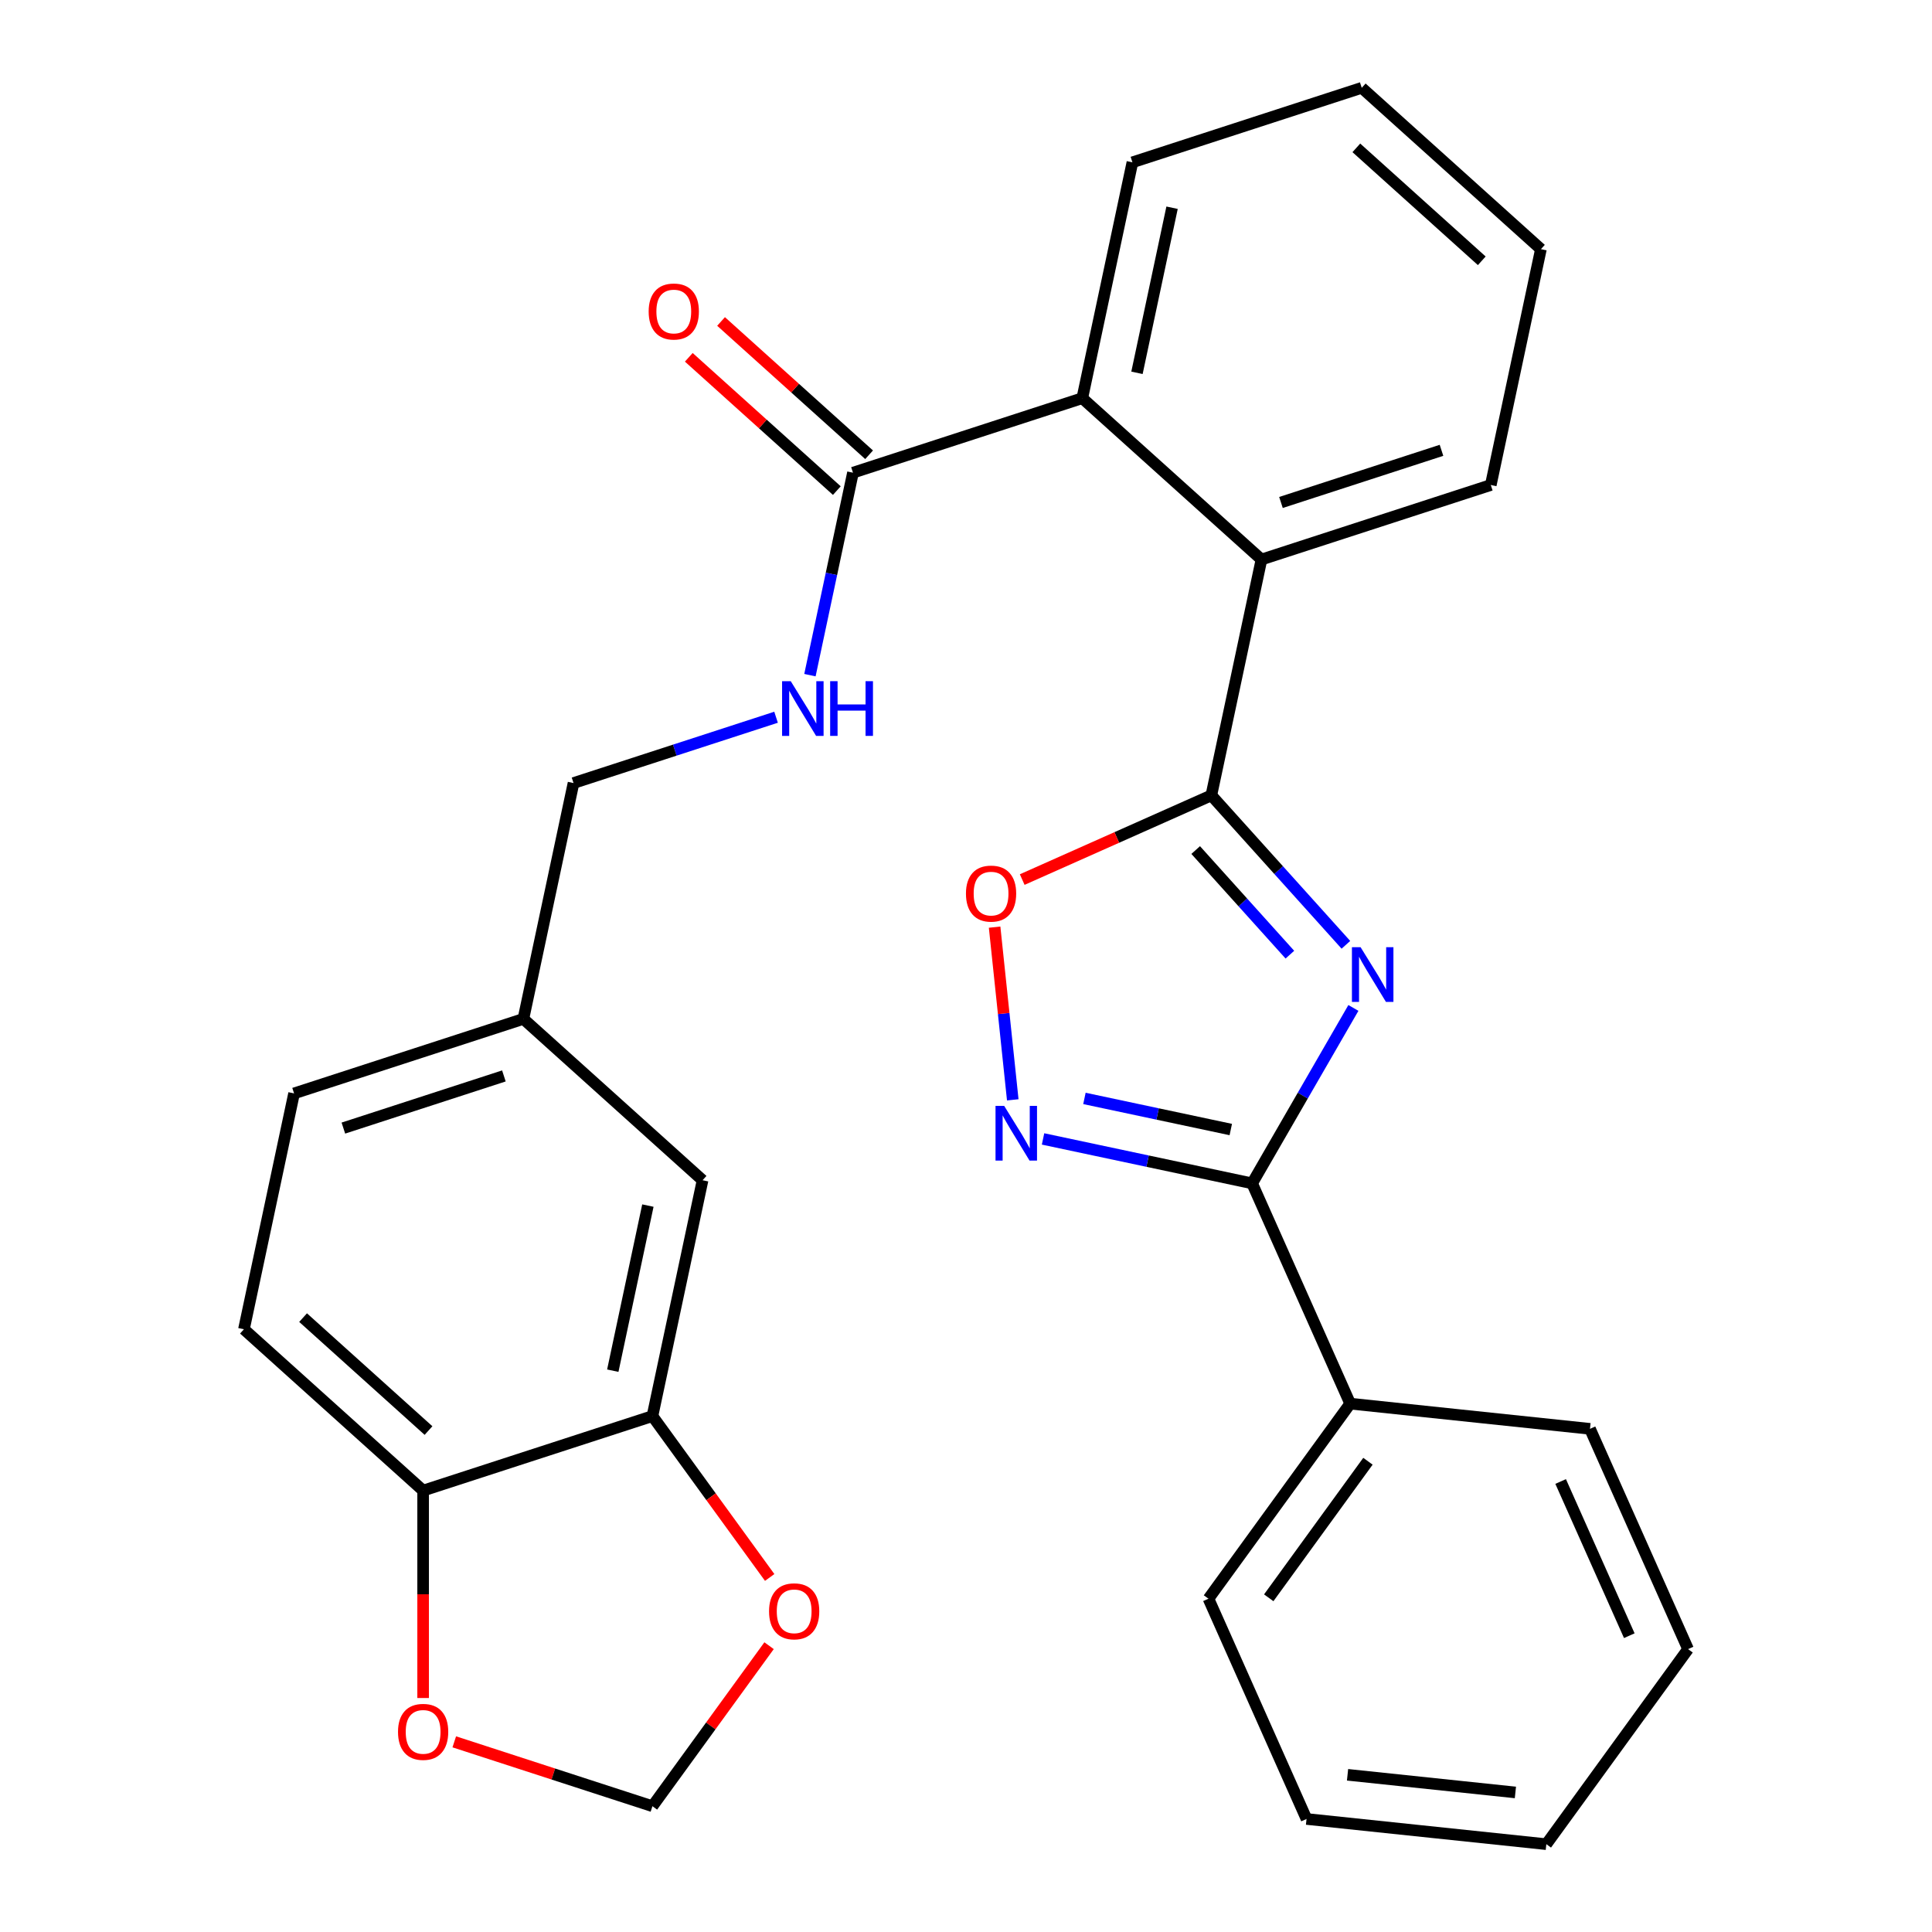 <?xml version='1.0' encoding='iso-8859-1'?>
<svg version='1.1' baseProfile='full'
              xmlns='http://www.w3.org/2000/svg'
                      xmlns:rdkit='http://www.rdkit.org/xml'
                      xmlns:xlink='http://www.w3.org/1999/xlink'
                  xml:space='preserve'
width='1000px' height='1000px' viewBox='0 0 1000 1000'>
<!-- END OF HEADER -->
<rect style='opacity:1.0;fill:#FFFFFF;stroke:none' width='1000' height='1000' x='0' y='0'> </rect>
<path class='bond-0' d='M 696.636,489.033 L 661.812,450.356' style='fill:none;fill-rule:evenodd;stroke:#0000FF;stroke-width:6px;stroke-linecap:butt;stroke-linejoin:miter;stroke-opacity:1' />
<path class='bond-0' d='M 661.812,450.356 L 626.987,411.68' style='fill:none;fill-rule:evenodd;stroke:#000000;stroke-width:6px;stroke-linecap:butt;stroke-linejoin:miter;stroke-opacity:1' />
<path class='bond-0' d='M 667.639,494.132 L 643.262,467.058' style='fill:none;fill-rule:evenodd;stroke:#0000FF;stroke-width:6px;stroke-linecap:butt;stroke-linejoin:miter;stroke-opacity:1' />
<path class='bond-0' d='M 643.262,467.058 L 618.885,439.984' style='fill:none;fill-rule:evenodd;stroke:#000000;stroke-width:6px;stroke-linecap:butt;stroke-linejoin:miter;stroke-opacity:1' />
<path class='bond-1' d='M 700.519,521.706 L 674.307,567.107' style='fill:none;fill-rule:evenodd;stroke:#0000FF;stroke-width:6px;stroke-linecap:butt;stroke-linejoin:miter;stroke-opacity:1' />
<path class='bond-1' d='M 674.307,567.107 L 648.095,612.508' style='fill:none;fill-rule:evenodd;stroke:#000000;stroke-width:6px;stroke-linecap:butt;stroke-linejoin:miter;stroke-opacity:1' />
<path class='bond-3' d='M 626.987,411.68 L 578.041,433.472' style='fill:none;fill-rule:evenodd;stroke:#000000;stroke-width:6px;stroke-linecap:butt;stroke-linejoin:miter;stroke-opacity:1' />
<path class='bond-3' d='M 578.041,433.472 L 529.095,455.264' style='fill:none;fill-rule:evenodd;stroke:#FF0000;stroke-width:6px;stroke-linecap:butt;stroke-linejoin:miter;stroke-opacity:1' />
<path class='bond-4' d='M 626.987,411.68 L 652.935,289.605' style='fill:none;fill-rule:evenodd;stroke:#000000;stroke-width:6px;stroke-linecap:butt;stroke-linejoin:miter;stroke-opacity:1' />
<path class='bond-2' d='M 648.095,612.508 L 593.987,601.007' style='fill:none;fill-rule:evenodd;stroke:#000000;stroke-width:6px;stroke-linecap:butt;stroke-linejoin:miter;stroke-opacity:1' />
<path class='bond-2' d='M 593.987,601.007 L 539.88,589.506' style='fill:none;fill-rule:evenodd;stroke:#0000FF;stroke-width:6px;stroke-linecap:butt;stroke-linejoin:miter;stroke-opacity:1' />
<path class='bond-2' d='M 637.052,584.643 L 599.177,576.592' style='fill:none;fill-rule:evenodd;stroke:#000000;stroke-width:6px;stroke-linecap:butt;stroke-linejoin:miter;stroke-opacity:1' />
<path class='bond-2' d='M 599.177,576.592 L 561.302,568.541' style='fill:none;fill-rule:evenodd;stroke:#0000FF;stroke-width:6px;stroke-linecap:butt;stroke-linejoin:miter;stroke-opacity:1' />
<path class='bond-13' d='M 648.095,612.508 L 698.857,726.52' style='fill:none;fill-rule:evenodd;stroke:#000000;stroke-width:6px;stroke-linecap:butt;stroke-linejoin:miter;stroke-opacity:1' />
<path class='bond-29' d='M 524.204,569.28 L 519.506,524.583' style='fill:none;fill-rule:evenodd;stroke:#0000FF;stroke-width:6px;stroke-linecap:butt;stroke-linejoin:miter;stroke-opacity:1' />
<path class='bond-29' d='M 519.506,524.583 L 514.808,479.887' style='fill:none;fill-rule:evenodd;stroke:#FF0000;stroke-width:6px;stroke-linecap:butt;stroke-linejoin:miter;stroke-opacity:1' />
<path class='bond-5' d='M 652.935,289.605 L 560.189,206.096' style='fill:none;fill-rule:evenodd;stroke:#000000;stroke-width:6px;stroke-linecap:butt;stroke-linejoin:miter;stroke-opacity:1' />
<path class='bond-20' d='M 652.935,289.605 L 771.629,251.039' style='fill:none;fill-rule:evenodd;stroke:#000000;stroke-width:6px;stroke-linecap:butt;stroke-linejoin:miter;stroke-opacity:1' />
<path class='bond-20' d='M 663.026,260.081 L 746.112,233.085' style='fill:none;fill-rule:evenodd;stroke:#000000;stroke-width:6px;stroke-linecap:butt;stroke-linejoin:miter;stroke-opacity:1' />
<path class='bond-6' d='M 560.189,206.096 L 441.495,244.662' style='fill:none;fill-rule:evenodd;stroke:#000000;stroke-width:6px;stroke-linecap:butt;stroke-linejoin:miter;stroke-opacity:1' />
<path class='bond-21' d='M 560.189,206.096 L 586.137,84.021' style='fill:none;fill-rule:evenodd;stroke:#000000;stroke-width:6px;stroke-linecap:butt;stroke-linejoin:miter;stroke-opacity:1' />
<path class='bond-21' d='M 588.496,192.974 L 606.659,107.521' style='fill:none;fill-rule:evenodd;stroke:#000000;stroke-width:6px;stroke-linecap:butt;stroke-linejoin:miter;stroke-opacity:1' />
<path class='bond-8' d='M 441.495,244.662 L 430.357,297.059' style='fill:none;fill-rule:evenodd;stroke:#000000;stroke-width:6px;stroke-linecap:butt;stroke-linejoin:miter;stroke-opacity:1' />
<path class='bond-8' d='M 430.357,297.059 L 419.22,349.457' style='fill:none;fill-rule:evenodd;stroke:#0000FF;stroke-width:6px;stroke-linecap:butt;stroke-linejoin:miter;stroke-opacity:1' />
<path class='bond-15' d='M 449.846,235.387 L 411.533,200.89' style='fill:none;fill-rule:evenodd;stroke:#000000;stroke-width:6px;stroke-linecap:butt;stroke-linejoin:miter;stroke-opacity:1' />
<path class='bond-15' d='M 411.533,200.89 L 373.22,166.393' style='fill:none;fill-rule:evenodd;stroke:#FF0000;stroke-width:6px;stroke-linecap:butt;stroke-linejoin:miter;stroke-opacity:1' />
<path class='bond-15' d='M 433.144,253.936 L 394.831,219.439' style='fill:none;fill-rule:evenodd;stroke:#000000;stroke-width:6px;stroke-linecap:butt;stroke-linejoin:miter;stroke-opacity:1' />
<path class='bond-15' d='M 394.831,219.439 L 356.518,184.942' style='fill:none;fill-rule:evenodd;stroke:#FF0000;stroke-width:6px;stroke-linecap:butt;stroke-linejoin:miter;stroke-opacity:1' />
<path class='bond-7' d='M 337.703,732.962 L 363.651,610.887' style='fill:none;fill-rule:evenodd;stroke:#000000;stroke-width:6px;stroke-linecap:butt;stroke-linejoin:miter;stroke-opacity:1' />
<path class='bond-7' d='M 317.18,709.461 L 335.344,624.008' style='fill:none;fill-rule:evenodd;stroke:#000000;stroke-width:6px;stroke-linecap:butt;stroke-linejoin:miter;stroke-opacity:1' />
<path class='bond-10' d='M 337.703,732.962 L 368.046,774.725' style='fill:none;fill-rule:evenodd;stroke:#000000;stroke-width:6px;stroke-linecap:butt;stroke-linejoin:miter;stroke-opacity:1' />
<path class='bond-10' d='M 368.046,774.725 L 398.389,816.489' style='fill:none;fill-rule:evenodd;stroke:#FF0000;stroke-width:6px;stroke-linecap:butt;stroke-linejoin:miter;stroke-opacity:1' />
<path class='bond-32' d='M 337.703,732.962 L 219.009,771.528' style='fill:none;fill-rule:evenodd;stroke:#000000;stroke-width:6px;stroke-linecap:butt;stroke-linejoin:miter;stroke-opacity:1' />
<path class='bond-18' d='M 401.687,371.24 L 349.27,388.271' style='fill:none;fill-rule:evenodd;stroke:#0000FF;stroke-width:6px;stroke-linecap:butt;stroke-linejoin:miter;stroke-opacity:1' />
<path class='bond-18' d='M 349.27,388.271 L 296.853,405.303' style='fill:none;fill-rule:evenodd;stroke:#000000;stroke-width:6px;stroke-linecap:butt;stroke-linejoin:miter;stroke-opacity:1' />
<path class='bond-9' d='M 219.009,771.528 L 126.263,688.019' style='fill:none;fill-rule:evenodd;stroke:#000000;stroke-width:6px;stroke-linecap:butt;stroke-linejoin:miter;stroke-opacity:1' />
<path class='bond-9' d='M 221.799,740.452 L 156.877,681.996' style='fill:none;fill-rule:evenodd;stroke:#000000;stroke-width:6px;stroke-linecap:butt;stroke-linejoin:miter;stroke-opacity:1' />
<path class='bond-11' d='M 219.009,771.528 L 219.009,825.209' style='fill:none;fill-rule:evenodd;stroke:#000000;stroke-width:6px;stroke-linecap:butt;stroke-linejoin:miter;stroke-opacity:1' />
<path class='bond-11' d='M 219.009,825.209 L 219.009,878.89' style='fill:none;fill-rule:evenodd;stroke:#FF0000;stroke-width:6px;stroke-linecap:butt;stroke-linejoin:miter;stroke-opacity:1' />
<path class='bond-12' d='M 398.07,851.809 L 367.886,893.353' style='fill:none;fill-rule:evenodd;stroke:#FF0000;stroke-width:6px;stroke-linecap:butt;stroke-linejoin:miter;stroke-opacity:1' />
<path class='bond-12' d='M 367.886,893.353 L 337.703,934.896' style='fill:none;fill-rule:evenodd;stroke:#000000;stroke-width:6px;stroke-linecap:butt;stroke-linejoin:miter;stroke-opacity:1' />
<path class='bond-33' d='M 235.129,901.568 L 286.416,918.232' style='fill:none;fill-rule:evenodd;stroke:#FF0000;stroke-width:6px;stroke-linecap:butt;stroke-linejoin:miter;stroke-opacity:1' />
<path class='bond-33' d='M 286.416,918.232 L 337.703,934.896' style='fill:none;fill-rule:evenodd;stroke:#000000;stroke-width:6px;stroke-linecap:butt;stroke-linejoin:miter;stroke-opacity:1' />
<path class='bond-22' d='M 698.857,726.52 L 625.5,827.488' style='fill:none;fill-rule:evenodd;stroke:#000000;stroke-width:6px;stroke-linecap:butt;stroke-linejoin:miter;stroke-opacity:1' />
<path class='bond-22' d='M 708.046,756.337 L 656.697,827.014' style='fill:none;fill-rule:evenodd;stroke:#000000;stroke-width:6px;stroke-linecap:butt;stroke-linejoin:miter;stroke-opacity:1' />
<path class='bond-23' d='M 698.857,726.52 L 822.975,739.566' style='fill:none;fill-rule:evenodd;stroke:#000000;stroke-width:6px;stroke-linecap:butt;stroke-linejoin:miter;stroke-opacity:1' />
<path class='bond-14' d='M 363.651,610.887 L 270.905,527.378' style='fill:none;fill-rule:evenodd;stroke:#000000;stroke-width:6px;stroke-linecap:butt;stroke-linejoin:miter;stroke-opacity:1' />
<path class='bond-16' d='M 126.263,688.019 L 152.211,565.944' style='fill:none;fill-rule:evenodd;stroke:#000000;stroke-width:6px;stroke-linecap:butt;stroke-linejoin:miter;stroke-opacity:1' />
<path class='bond-17' d='M 270.905,527.378 L 296.853,405.303' style='fill:none;fill-rule:evenodd;stroke:#000000;stroke-width:6px;stroke-linecap:butt;stroke-linejoin:miter;stroke-opacity:1' />
<path class='bond-19' d='M 270.905,527.378 L 152.211,565.944' style='fill:none;fill-rule:evenodd;stroke:#000000;stroke-width:6px;stroke-linecap:butt;stroke-linejoin:miter;stroke-opacity:1' />
<path class='bond-19' d='M 260.814,556.901 L 177.728,583.898' style='fill:none;fill-rule:evenodd;stroke:#000000;stroke-width:6px;stroke-linecap:butt;stroke-linejoin:miter;stroke-opacity:1' />
<path class='bond-24' d='M 771.629,251.039 L 797.577,128.964' style='fill:none;fill-rule:evenodd;stroke:#000000;stroke-width:6px;stroke-linecap:butt;stroke-linejoin:miter;stroke-opacity:1' />
<path class='bond-31' d='M 586.137,84.021 L 704.831,45.455' style='fill:none;fill-rule:evenodd;stroke:#000000;stroke-width:6px;stroke-linecap:butt;stroke-linejoin:miter;stroke-opacity:1' />
<path class='bond-27' d='M 625.5,827.488 L 676.261,941.5' style='fill:none;fill-rule:evenodd;stroke:#000000;stroke-width:6px;stroke-linecap:butt;stroke-linejoin:miter;stroke-opacity:1' />
<path class='bond-26' d='M 822.975,739.566 L 873.737,853.578' style='fill:none;fill-rule:evenodd;stroke:#000000;stroke-width:6px;stroke-linecap:butt;stroke-linejoin:miter;stroke-opacity:1' />
<path class='bond-26' d='M 807.787,766.82 L 843.32,846.629' style='fill:none;fill-rule:evenodd;stroke:#000000;stroke-width:6px;stroke-linecap:butt;stroke-linejoin:miter;stroke-opacity:1' />
<path class='bond-25' d='M 797.577,128.964 L 704.831,45.455' style='fill:none;fill-rule:evenodd;stroke:#000000;stroke-width:6px;stroke-linecap:butt;stroke-linejoin:miter;stroke-opacity:1' />
<path class='bond-25' d='M 766.963,134.986 L 702.041,76.53' style='fill:none;fill-rule:evenodd;stroke:#000000;stroke-width:6px;stroke-linecap:butt;stroke-linejoin:miter;stroke-opacity:1' />
<path class='bond-28' d='M 873.737,853.578 L 800.38,954.545' style='fill:none;fill-rule:evenodd;stroke:#000000;stroke-width:6px;stroke-linecap:butt;stroke-linejoin:miter;stroke-opacity:1' />
<path class='bond-30' d='M 676.261,941.5 L 800.38,954.545' style='fill:none;fill-rule:evenodd;stroke:#000000;stroke-width:6px;stroke-linecap:butt;stroke-linejoin:miter;stroke-opacity:1' />
<path class='bond-30' d='M 697.488,918.633 L 784.371,927.765' style='fill:none;fill-rule:evenodd;stroke:#000000;stroke-width:6px;stroke-linecap:butt;stroke-linejoin:miter;stroke-opacity:1' />
<path  class='atom-0' d='M 704.236 490.266
L 713.516 505.266
Q 714.436 506.746, 715.916 509.426
Q 717.396 512.106, 717.476 512.266
L 717.476 490.266
L 721.236 490.266
L 721.236 518.586
L 717.356 518.586
L 707.396 502.186
Q 706.236 500.266, 704.996 498.066
Q 703.796 495.866, 703.436 495.186
L 703.436 518.586
L 699.756 518.586
L 699.756 490.266
L 704.236 490.266
' fill='#0000FF'/>
<path  class='atom-3' d='M 519.76 572.4
L 529.04 587.4
Q 529.96 588.88, 531.44 591.56
Q 532.92 594.24, 533 594.4
L 533 572.4
L 536.76 572.4
L 536.76 600.72
L 532.88 600.72
L 522.92 584.32
Q 521.76 582.4, 520.52 580.2
Q 519.32 578, 518.96 577.32
L 518.96 600.72
L 515.28 600.72
L 515.28 572.4
L 519.76 572.4
' fill='#0000FF'/>
<path  class='atom-4' d='M 499.975 462.521
Q 499.975 455.721, 503.335 451.921
Q 506.695 448.121, 512.975 448.121
Q 519.255 448.121, 522.615 451.921
Q 525.975 455.721, 525.975 462.521
Q 525.975 469.401, 522.575 473.321
Q 519.175 477.201, 512.975 477.201
Q 506.735 477.201, 503.335 473.321
Q 499.975 469.441, 499.975 462.521
M 512.975 474.001
Q 517.295 474.001, 519.615 471.121
Q 521.975 468.201, 521.975 462.521
Q 521.975 456.961, 519.615 454.161
Q 517.295 451.321, 512.975 451.321
Q 508.655 451.321, 506.295 454.121
Q 503.975 456.921, 503.975 462.521
Q 503.975 468.241, 506.295 471.121
Q 508.655 474.001, 512.975 474.001
' fill='#FF0000'/>
<path  class='atom-9' d='M 409.287 352.577
L 418.567 367.577
Q 419.487 369.057, 420.967 371.737
Q 422.447 374.417, 422.527 374.577
L 422.527 352.577
L 426.287 352.577
L 426.287 380.897
L 422.407 380.897
L 412.447 364.497
Q 411.287 362.577, 410.047 360.377
Q 408.847 358.177, 408.487 357.497
L 408.487 380.897
L 404.807 380.897
L 404.807 352.577
L 409.287 352.577
' fill='#0000FF'/>
<path  class='atom-9' d='M 429.687 352.577
L 433.527 352.577
L 433.527 364.617
L 448.007 364.617
L 448.007 352.577
L 451.847 352.577
L 451.847 380.897
L 448.007 380.897
L 448.007 367.817
L 433.527 367.817
L 433.527 380.897
L 429.687 380.897
L 429.687 352.577
' fill='#0000FF'/>
<path  class='atom-11' d='M 398.06 834.009
Q 398.06 827.209, 401.42 823.409
Q 404.78 819.609, 411.06 819.609
Q 417.34 819.609, 420.7 823.409
Q 424.06 827.209, 424.06 834.009
Q 424.06 840.889, 420.66 844.809
Q 417.26 848.689, 411.06 848.689
Q 404.82 848.689, 401.42 844.809
Q 398.06 840.929, 398.06 834.009
M 411.06 845.489
Q 415.38 845.489, 417.7 842.609
Q 420.06 839.689, 420.06 834.009
Q 420.06 828.449, 417.7 825.649
Q 415.38 822.809, 411.06 822.809
Q 406.74 822.809, 404.38 825.609
Q 402.06 828.409, 402.06 834.009
Q 402.06 839.729, 404.38 842.609
Q 406.74 845.489, 411.06 845.489
' fill='#FF0000'/>
<path  class='atom-12' d='M 206.009 896.41
Q 206.009 889.61, 209.369 885.81
Q 212.729 882.01, 219.009 882.01
Q 225.289 882.01, 228.649 885.81
Q 232.009 889.61, 232.009 896.41
Q 232.009 903.29, 228.609 907.21
Q 225.209 911.09, 219.009 911.09
Q 212.769 911.09, 209.369 907.21
Q 206.009 903.33, 206.009 896.41
M 219.009 907.89
Q 223.329 907.89, 225.649 905.01
Q 228.009 902.09, 228.009 896.41
Q 228.009 890.85, 225.649 888.05
Q 223.329 885.21, 219.009 885.21
Q 214.689 885.21, 212.329 888.01
Q 210.009 890.81, 210.009 896.41
Q 210.009 902.13, 212.329 905.01
Q 214.689 907.89, 219.009 907.89
' fill='#FF0000'/>
<path  class='atom-16' d='M 335.749 161.233
Q 335.749 154.433, 339.109 150.633
Q 342.469 146.833, 348.749 146.833
Q 355.029 146.833, 358.389 150.633
Q 361.749 154.433, 361.749 161.233
Q 361.749 168.113, 358.349 172.033
Q 354.949 175.913, 348.749 175.913
Q 342.509 175.913, 339.109 172.033
Q 335.749 168.153, 335.749 161.233
M 348.749 172.713
Q 353.069 172.713, 355.389 169.833
Q 357.749 166.913, 357.749 161.233
Q 357.749 155.673, 355.389 152.873
Q 353.069 150.033, 348.749 150.033
Q 344.429 150.033, 342.069 152.833
Q 339.749 155.633, 339.749 161.233
Q 339.749 166.953, 342.069 169.833
Q 344.429 172.713, 348.749 172.713
' fill='#FF0000'/>
</svg>
